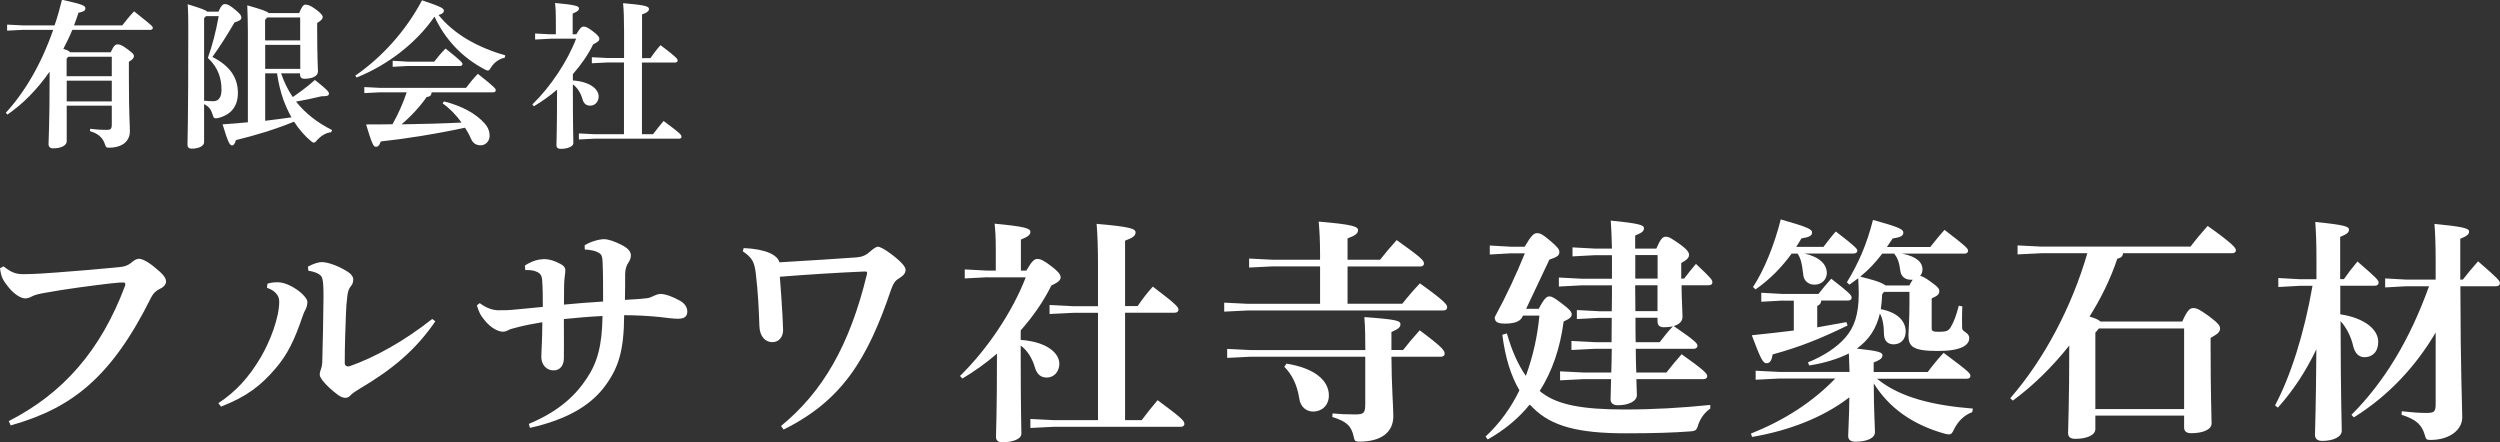 <?xml version="1.0" encoding="UTF-8"?><svg id="_レイヤー_2" xmlns="http://www.w3.org/2000/svg" width="252.94" height="44.76" viewBox="0 0 252.94 44.76"><rect x="0" y="0" width="252.94" height="44.76" fill="#333333" stroke="none"/><defs><style>.cls-1{fill:#fff;}</style></defs><g id="_ヘッダー"><path class="cls-1" d="m.89,42.6c5.47-2.78,9.31-7.13,11.76-13.68.07-.19.05-.34-.19-.34-.17,0-.46,0-1.32.1-1.85.22-4.44.55-6.67.96-.67.12-1.01.22-1.3.38-.22.12-.41.17-.62.17-.41,0-1.1-.38-1.73-1.18-.55-.7-.7-.98-.82-1.87l.36-.19c.84.67,1.3.79,2.06.79.94,0,2.45-.1,3.31-.17,2.26-.17,4.51-.36,6.22-.53.58-.05.98-.14,1.44-.55.22-.19.5-.31.65-.31.29,0,.82.22,1.58.84.89.72,1.18,1.08,1.18,1.49,0,.19-.19.53-.6.7-.43.22-.67.43-.91.89-4.03,8.11-8.04,11.21-14.21,12.94l-.19-.43Z"/><path class="cls-1" d="m22.08,40.8c1.82-1.2,3.12-2.64,4.32-4.68.98-1.68,1.85-4.03,1.85-5.59,0-.38-.12-.6-.26-.77-.17-.22-.36-.41-.98-.65l.05-.41c.43-.12.65-.14,1.06-.14.86,0,1.94.67,2.5,1.22.43.43.48.65.48.77,0,.31-.1.6-.19.77-.1.17-.19.36-.31.72-.79,2.33-1.51,3.84-2.74,5.26-1.46,1.7-2.86,2.81-5.5,3.84l-.26-.34Zm21.96-8.28c-1.97,2.86-4.27,4.82-7.7,6.84-.38.24-.65.41-.84.6-.19.22-.38.29-.53.29-.22,0-.48-.07-.77-.29-.62-.46-1.22-1.01-1.56-1.46-.17-.22-.29-.41-.29-.6s.05-.36.12-.55c.1-.26.14-.55.14-.91.05-1.9.1-4.1.12-6.36,0-.98-.02-1.61-.14-1.97s-.65-.6-1.39-.72l-.05-.41c.48-.26,1.01-.46,1.42-.46.62,0,1.73.41,2.62.98.34.22.55.5.55.74,0,.29-.07.5-.19.65-.26.29-.36.62-.41,1.08-.07.55-.12,1.13-.14,1.8-.05,1.34-.12,3.14-.12,4.99,0,.22.22.38.5.29,2.52-.89,5.47-2.5,8.35-4.78l.31.24Z"/><path class="cls-1" d="m53.5,42.89c3.05-1.27,4.75-2.9,5.88-4.63,1.06-1.58,1.54-3.31,1.58-6.29-1.37.07-2.74.19-3.91.31,0,1.82.02,3.26,0,4.01-.02.74-.43,1.15-.94,1.18-.86.05-1.34-.62-1.34-1.34,0-.65.1-1.73.1-3.53-.86.14-1.73.31-2.4.48-.34.1-.77.19-.91.26-.24.12-.41.22-.67.22-.48,0-1.18-.36-1.78-1.06-.5-.58-.7-1.01-.86-1.61l.29-.22c.65.48,1.25.72,1.92.72.43,0,.98,0,1.44-.05.98-.1,1.92-.17,3.02-.29,0-.91,0-1.92-.07-2.76-.05-.6-.38-.74-.72-.86-.29-.1-.62-.12-.98-.1l-.05-.46c.79-.5,1.34-.62,1.87-.65.58-.02,1.15.17,1.73.48.36.19.5.38.5.67,0,.22-.05.46-.07.67-.05.41-.07.72-.07,2.78,1.25-.12,2.47-.22,3.96-.31,0-1.37,0-2.83-.05-3.96-.02-.55-.07-.77-.36-.96-.07-.05-.38-.19-.62-.24-.26-.05-.53-.1-.82-.1l-.02-.43c.55-.36,1.46-.62,1.97-.62.38,0,1.03.19,1.85.62.72.38.86.74.86,1.03,0,.26-.12.53-.24.7-.22.31-.34.74-.34,1.22,0,.7,0,1.49-.02,2.57.86-.05,1.39-.07,2.23-.17.26-.02.48-.14.74-.26.14-.07.43-.17.6-.17.53,0,1.22.26,1.97.67.5.26.77.7.77,1.1,0,.58-.38.74-.96.74-.48,0-1.34-.12-1.78-.17-1.15-.12-2.5-.19-3.65-.19-.02,3.65-.58,5.42-2.09,7.37-1.37,1.75-3.67,3.19-7.44,4.03l-.12-.43Z"/><path class="cls-1" d="m75.26,25.1c2.28.1,3.41.72,3.6,1.44,2.76-.17,6.02-.36,7.82-.5.53-.05.91-.19,1.34-.58.41-.36.67-.5.79-.5.19,0,.62.19,1.39.77.98.74,1.42,1.27,1.42,1.54,0,.36-.14.58-.79.98-.19.12-.41.31-.65.98-2.42,7.18-5.02,11.31-10.9,14.23l-.26-.36c4.22-3.46,6.94-8.14,8.69-15.34.02-.07.02-.1.02-.17,0-.1-.07-.12-.26-.12-2.5.1-5.83.31-8.57.53.12,1.56.19,2.52.26,3.79.02.55.07,1.27.07,1.63,0,.6-.38,1.2-1.08,1.2s-1.3-.55-1.32-1.68c-.05-1.66-.14-3.41-.36-5.26-.14-1.2-.38-1.61-1.32-2.26l.1-.34Z"/><path class="cls-1" d="m99.91,28.05l-2.3.12v-.91l2.3.12h.84v-2.18c0-1.22-.05-1.92-.12-2.57,3.07.29,3.62.48,3.62.82s-.26.5-.96.79v3.14h.55c.55-.96.82-1.18,1.1-1.18.34,0,.65.14,1.34.67.84.62,1.03.94,1.03,1.18,0,.26-.17.48-.94.84-.79,1.61-1.85,3.12-3.1,4.54v.96c2.66.19,3.91,1.34,3.91,2.42,0,.77-.53,1.39-1.27,1.39-.62,0-.98-.34-1.18-.96-.29-1.01-.79-1.78-1.46-2.28v.41c0,6.29.07,7.87.07,8.52,0,.53-.89.86-1.92.86-.43,0-.65-.19-.65-.55,0-.67.1-2.16.1-8.42-1.08.94-2.26,1.78-3.5,2.52l-.24-.26c2.76-2.69,5.33-6.53,6.65-9.98h-3.89Zm11.18,3.6h-2.5l-2.4.12v-.91l2.4.12h2.5v-4.13c0-1.85-.05-3.14-.14-4.2,3.43.29,3.94.5,3.94.86s-.29.55-1.06.84v6.62h1.27c.48-.7.96-1.34,1.54-1.97,2.45,1.85,2.59,2.09,2.59,2.33,0,.17-.12.31-.38.31h-5.02v10.87h1.68c.5-.67.98-1.27,1.61-2.02,2.47,1.82,2.71,2.09,2.71,2.4,0,.19-.17.29-.34.29h-12.84l-2.4.12v-.91l2.4.12h4.44v-10.87Z"/><path class="cls-1" d="m133.56,26.95h-4.78l-2.4.12v-.91l2.4.12h4.78v-.38c0-1.61-.05-2.42-.14-3.48,3.43.29,3.98.5,3.98.86s-.29.55-1.06.84v2.16h3.29c.53-.67,1.01-1.25,1.68-1.99,2.52,1.8,2.76,2.06,2.76,2.38,0,.19-.17.29-.34.29h-7.39v3.77h5.54c.55-.7,1.08-1.32,1.78-2.06,2.5,1.78,2.76,2.16,2.76,2.4,0,.22-.14.34-.38.34h-19.78l-2.4.12v-.91l2.4.12h7.3v-3.77Zm4.58,8.47c0-1.2-.02-2.35-.1-3.34,3.29.24,3.65.38,3.65.72,0,.31-.19.48-.91.79v1.82h1.18c.53-.67,1.01-1.25,1.68-1.99,2.42,1.8,2.52,2.06,2.52,2.38,0,.19-.17.29-.34.29h-5.04c.02,3.14.19,5.02.19,6.02,0,1.68-1.3,2.57-3.41,2.57-.46,0-.5-.05-.6-.5-.22-1.03-.67-1.54-2.16-1.99l.02-.36c.82.07,1.39.1,2.28.1s1.03-.14,1.03-1.06v-4.78h-11.57l-2.4.12v-.91l2.4.12h11.57Zm-7.99,1.37c2.9.46,4.3,1.73,4.3,3.22,0,1.01-.72,1.63-1.58,1.63-.72,0-1.3-.48-1.42-1.34-.19-1.3-.72-2.42-1.51-3.19l.22-.31Z"/><path class="cls-1" d="m155.66,31.29c.58-1.13.84-1.3,1.1-1.3.31,0,.58.22,1.2.67.89.67,1.06.91,1.06,1.15,0,.26-.19.43-.82.72-.34,2.66-1.15,5.04-2.42,7.03.1.1.22.17.34.26,1.56,1.13,3.96,1.61,8.23,1.61,3.05,0,5.81-.17,8.69-.46v.36c-.6.43-.96.96-1.2,1.58-.17.62-.26.7-.89.74-1.58.12-3.55.19-6.48.19-4.8,0-7.51-.72-9.36-2.57-.12-.12-.22-.22-.34-.34-1.15,1.42-2.57,2.59-4.25,3.53l-.22-.29c1.44-1.34,2.57-2.9,3.43-4.68-.86-1.46-1.44-3.31-1.73-5.62l.46-.14c.5,1.75,1.13,3.17,1.92,4.3.72-1.97,1.18-4.01,1.37-6.1h-1.66l-.07.14c-.19.41-.72.67-1.73.67-.74,0-1.06-.14-1.06-.65,1.27-2.35,2.18-4.34,3.05-6.46h-1.44l-2.11.12v-.91l2.11.12h1.42c.67-1.15.94-1.37,1.25-1.37.36,0,.58.14,1.3.74.74.62.96.89.96,1.15,0,.34-.14.5-1.01.79l-2.35,4.97h1.25Zm7.39,3.34c0-.82.02-1.66.02-2.47h-1.27l-2.26.12v-.91l2.26.12h1.27c.02-.86.02-1.75.02-2.62h-3.07l-2.3.12v-.91l2.3.12h3.07v-2.38h-1.73l-2.26.12v-.91l2.26.12h1.73c-.02-1.15-.07-2.04-.12-2.83,2.95.29,3.36.46,3.36.77s-.22.46-.89.74v1.32h2.14c.41-.96.65-1.2.94-1.2.31,0,.5.1,1.39.72.82.58.98.89.98,1.1,0,.29-.17.5-.79.84v1.58h.29c.41-.53.72-.94,1.2-1.49,1.61,1.51,1.66,1.63,1.66,1.87,0,.17-.12.29-.36.29h-2.76c.02,1.73.1,2.66.1,3.17s-.34.79-.89.96c2.14,1.46,2.4,1.75,2.4,1.99,0,.17-.12.31-.38.31h-5.86c0,.79.02,1.61.05,2.4h3.05c.48-.62.98-1.22,1.54-1.85,2.3,1.63,2.59,1.97,2.59,2.21,0,.17-.12.31-.38.31h-6.79c.02.89.05,1.3.05,1.61,0,.62-.82,1.03-1.92,1.03-.48,0-.74-.22-.74-.6,0-.36.02-.86.05-2.04h-2.76l-2.4.12v-.91l2.4.12h2.78c.02-.79.05-1.61.05-2.4h-1.68l-2.4.12v-.91l2.4.12h1.68Zm2.4-8.62v2.18h2.26v-2.38h-2.26v.19Zm.02,5.47h2.23v-2.62h-2.26l.02,2.62Zm2.45,3.14c.43-.55.77-1.01,1.34-1.61-.26.07-.58.1-.91.1-.41,0-.65-.17-.65-.6v-.36h-2.23c0,.82,0,1.66.02,2.47h2.42Z"/><path class="cls-1" d="m182.9,36.67c1.56-.62,2.93-1.51,3.79-2.5.91-1.03,1.37-2.33,1.37-4.46,0-.34-.02-.84-.05-1.56-.29.22-.58.43-.89.65l-.26-.24c1.2-1.97,2.02-3.86,2.64-6.31,2.78.77,3.07.96,3.07,1.3,0,.29-.26.46-1.08.58-.19.29-.38.58-.58.86h4.39c.46-.58.89-1.13,1.44-1.73,2.11,1.61,2.38,1.87,2.38,2.11,0,.17-.12.29-.36.29h-6.31c1.56.31,2.06.94,2.06,1.58,0,.26-.07.48-.24.67.24.05.53.19,1.08.6.77.55.86.72.86.96,0,.29-.17.46-.77.72v3.02c0,.26.1.36.65.36.82,0,1.03-.07,1.27-.46.34-.55.6-1.3.82-2.18l.36.07c-.05.91-.02,2.04-.02,2.18,0,.43.72.43.72,1.03,0,.7-.79,1.3-3.17,1.3-2.62,0-2.98-.48-2.98-1.63,0-.43.1-1.44.1-3.1v-1.25h-2.57l-.19.24c-.02.55-.07,1.06-.14,1.51,1.87.36,2.52,1.34,2.52,2.26,0,.79-.5,1.3-1.22,1.3-.55,0-.98-.31-.98-1.1,0-.84-.14-1.54-.41-2.02-.36,1.51-1.06,2.62-2.33,3.55,2.23.24,2.59.38,2.59.67,0,.31-.22.46-.89.74v.96h5.47c.5-.67,1.01-1.3,1.61-1.94,2.59,1.92,2.71,2.09,2.71,2.33,0,.19-.14.29-.38.29h-9.07c2.35,1.94,5.81,2.71,9.7,3.02l-.07.36c-.84.31-1.44.94-1.82,1.7-.19.41-.29.55-.53.55-.1,0-.24-.02-.43-.07-3.26-.91-5.64-2.62-7.18-5.09,0,2.74.12,4.37.12,4.94,0,.62-.86.96-1.97.96-.48,0-.74-.19-.74-.58,0-.48.1-1.75.12-3.91-2.71,2.09-6.19,3.38-9.84,4.01l-.12-.34c3.31-1.32,6.19-3.14,8.54-5.57h-5.66l-2.4.12v-.91l2.4.12h7.1l-.07-1.87c-1.03.53-2.47.98-4.01,1.22l-.14-.34Zm-2.54-6.26l-2.16.12v-.91l2.16.12h3.62c.46-.58.86-1.06,1.3-1.54,1.92,1.49,2.06,1.68,2.06,1.92,0,.19-.14.29-.38.29h-2.69c-.02.29-.17.43-.41.55v2.16c.96-.17,1.92-.34,2.95-.53l.12.34c-2.74,1.34-4.85,2.18-7.58,2.93-.1.6-.26.89-.62.89s-.58-.41-1.49-2.83c1.58-.17,2.95-.31,4.25-.48v-3.02h-1.13Zm.91-4.75c-.94,1.3-2.14,2.57-3.65,3.62l-.26-.24c1.15-1.73,2.18-4.34,2.81-6.84,2.88.82,3.17,1.01,3.17,1.34,0,.29-.26.46-1.08.58-.17.29-.34.58-.53.86h2.76c.38-.5.74-.98,1.25-1.56,2.04,1.56,2.18,1.78,2.18,1.94s-.14.29-.38.29h-4.97c1.58.36,2.26,1.13,2.26,1.97,0,.65-.5,1.18-1.25,1.18-.65,0-1.08-.43-1.13-.98-.14-1.27-.29-1.73-.58-2.16h-.6Zm9.17,0c-.65.86-1.39,1.66-2.23,2.33.72.19,2.04.48,2.57.89h2.4c.1-.19.22-.41.34-.58h-.22c-.55,0-.96-.34-1.03-.89-.12-.94-.31-1.34-.62-1.75h-1.2Z"/><path class="cls-1" d="m220.78,32.56c.53-1.2.79-1.39,1.13-1.39.38,0,.67.17,1.61.84.89.67,1.1.94,1.1,1.22,0,.36-.24.55-.96.96v.72c0,5.3.1,7.22.1,7.94,0,.6-.86.98-2.06.98-.48,0-.72-.19-.72-.58v-1.2h-8.98v1.37c0,.6-.86.98-2.02.98-.5,0-.74-.19-.74-.58,0-.82.12-2.76.12-8.86-1.73,2.18-3.7,4.1-5.71,5.57l-.26-.24c3.41-3.91,6.22-9.22,7.8-14.67h-4.66l-2.4.12v-.91l2.4.12h15.1c.5-.67,1.13-1.42,1.73-2.09,2.69,1.9,2.86,2.26,2.86,2.47,0,.17-.14.29-.38.29h-11.04c-.02.29-.19.48-.58.55-.67,2.02-1.63,3.98-2.81,5.86.38.12.82.24,1.1.5h8.28Zm-8.78,1.1v7.73h8.98v-8.16h-8.62l-.36.43Z"/><path class="cls-1" d="m236.78,28.94v2.86c2.5.38,3.84,1.56,3.84,2.78,0,1.03-.6,1.56-1.39,1.56-.58,0-.98-.41-1.15-1.15-.19-.86-.65-1.82-1.27-2.5.02,8.33.12,10.37.12,11.09,0,.62-.86,1.03-1.97,1.03-.48,0-.74-.22-.74-.6,0-.67.1-2.4.14-8.67-1.06,2.23-2.38,4.22-3.89,5.9l-.29-.22c1.58-2.98,2.95-7.27,3.79-12.1h-1.3l-2.16.12v-.91l2.16.12h1.7v-1.97c0-1.75-.05-2.86-.12-3.82,2.95.29,3.41.46,3.41.77s-.22.46-.89.74v4.27h.38c.38-.55.86-1.18,1.37-1.78,1.97,1.7,2.14,1.9,2.14,2.14,0,.17-.12.31-.38.31h-3.5Zm6.7.02l-2.16.12v-.91l2.16.12h2.95v-2.02c0-1.56-.05-2.66-.12-3.62,2.95.29,3.5.46,3.5.77s-.22.46-.89.74v4.13h.26c.48-.62.98-1.22,1.54-1.85,2.06,1.78,2.21,1.97,2.21,2.21,0,.17-.12.31-.38.31h-3.62c.02,8.98.19,12.17.19,13.27,0,1.27-1.3,2.28-3.19,2.28-.43,0-.48-.05-.6-.5-.29-1.01-.86-1.58-2.35-2.04l.02-.36c.89.1,1.7.17,2.47.17.82,0,.96-.1.96-.94v-7.2c-2.04,3.48-4.85,6.46-8.28,8.59l-.24-.26c3.31-3.31,5.9-7.58,7.85-13.01h-2.28Z"/><path class="cls-1" d="m7.31,3.04c-.27.66-.58,1.28-.9,1.9.22.08.53.16.69.35h4.1c.3-.67.48-.8.7-.8.21,0,.43.06.99.48.54.4.66.53.66.7,0,.21-.16.37-.51.58v1.36c0,4.18.1,4.88.1,5.68,0,.93-.7,1.65-2.1,1.65-.29,0-.32-.03-.42-.34-.21-.64-.66-1.09-1.52-1.33l.02-.24c.66.08,1.07.11,1.65.11.43,0,.54-.08.54-.56v-1.89h-4.56v3.62c0,.35-.48.7-1.38.7-.29,0-.46-.16-.46-.43,0-.4.11-2.06.11-6.75v-.58c-1.25,1.79-2.71,3.28-4.27,4.34l-.16-.18c1.9-2.08,3.57-4.87,4.79-8.39h-3.06l-1.6.08v-.61l1.6.08h3.2c.29-.83.53-1.7.75-2.59,2.26.48,2.37.64,2.37.86,0,.21-.14.34-.7.45-.14.43-.29.86-.45,1.28h4.88c.35-.46.75-.96,1.2-1.42,1.74,1.39,1.89,1.5,1.89,1.68,0,.11-.1.19-.26.19h-7.89Zm4,4.67v-1.97h-4.39l-.18.19v1.78h4.56Zm-4.56,2.55h4.56v-2.1h-4.56v2.1Z"/><path class="cls-1" d="m22.1,1.18c.29-.64.45-.77.67-.77.24,0,.5.13,1.07.61.48.4.58.56.58.77s-.22.34-.69.48c-.69,1.17-1.41,2.34-2.24,3.49,1.57.8,2.58,1.92,2.58,3.63,0,1.57-.9,2.27-1.98,2.55-.11.02-.19.03-.27.03-.18,0-.24-.1-.32-.42-.14-.46-.38-.8-.85-1.01v3.86c0,.32-.45.64-1.26.64-.27,0-.42-.13-.42-.4,0-.37.08-1.98.08-11.7,0-.82,0-1.65-.06-2.51,1.38.42,1.82.59,1.98.75h1.14Zm-1.26.45l-.19.21v8.35c.34.03.56.05.93.05.48,0,.83-.32.83-1.15,0-1.12-.3-2.23-1.38-3.23.45-1.26.8-2.59,1.1-4.23h-1.3Zm7.6,5.79c.29.85.67,1.65,1.18,2.4.72-.5,1.47-1.04,2.24-1.73,1.3,1.02,1.42,1.22,1.42,1.38,0,.22-.18.27-.75.27-.85.21-1.67.38-2.58.54.93,1.17,2.15,2.13,3.65,2.88l-.1.22c-.5.03-1.04.38-1.41.78-.14.19-.24.27-.34.27-.08,0-.18-.06-.32-.18-.64-.54-1.2-1.2-1.68-1.94-2.02.82-3.94,1.39-5.87,1.86-.16.48-.27.54-.4.54-.21,0-.38-.19-.96-2.13.86-.05,1.71-.13,2.56-.21V3.25c0-.88-.03-1.71-.06-2.71,1.52.43,2.02.62,2.16.78h3.09c.26-.64.43-.85.62-.85.21,0,.45.03,1.07.48.54.4.69.62.69.77,0,.19-.11.32-.56.61v.56c0,3.07.08,3.92.08,4.34,0,.5-.62.74-1.38.74-.27,0-.43-.13-.43-.42v-.13h-1.94Zm1.94-5.65h-3.35l-.21.24v2.08h3.55V1.78Zm-3.55,2.77v2.43h3.55v-2.43h-3.55Zm0,2.88v4.8c.9-.11,1.78-.22,2.66-.35-.32-.56-.59-1.17-.82-1.78-.3-.86-.51-1.76-.64-2.67h-1.2Z"/><path class="cls-1" d="m35.95,7.65c2.62-1.81,5.06-4.43,6.75-7.62,2.06.7,2.21.82,2.21,1.07,0,.13-.1.3-.54.42,1.52,1.89,3.86,3.25,6.75,4.08l-.05.24c-.54.1-1.06.46-1.39.98-.13.22-.21.32-.32.32-.08,0-.19-.05-.34-.13-2.3-1.22-3.99-3.03-5.06-5.33-1.86,2.71-4.79,4.93-7.88,6.16l-.14-.19Zm7.72,1.71c-.02.26-.13.42-.5.45-.64.94-1.65,2.03-2.55,2.77,2.03-.03,4.05-.08,6.08-.18-.56-.78-1.23-1.46-1.92-1.95l.14-.19c1.81.45,3.22,1.23,4.11,2.22.38.43.51.85.51,1.26,0,.54-.42.96-.88.96-.43,0-.78-.14-1.02-.69-.16-.38-.37-.75-.59-1.09-3.07.66-6,1.12-8.52,1.39-.16.45-.3.54-.51.54-.22,0-.37-.22-.98-2.26.93,0,1.82,0,2.67-.02.58-1.02,1.06-2.11,1.44-3.23h-2.69l-1.6.08v-.61l1.6.08h8.69c.35-.46.75-.96,1.2-1.42,1.75,1.39,1.81,1.5,1.81,1.68,0,.11-.1.19-.26.19h-6.26Zm-2.51-3.12h2.77c.35-.45.72-.9,1.15-1.33,1.65,1.31,1.71,1.44,1.71,1.58,0,.11-.1.19-.26.19h-5.38l-1.42.08v-.61l1.42.08Z"/><path class="cls-1" d="m55.68,3.92l-1.54.08v-.61l1.54.08h.56v-1.46c0-.82-.03-1.28-.08-1.71,2.05.19,2.42.32,2.42.54s-.18.34-.64.53v2.1h.37c.37-.64.54-.78.74-.78.22,0,.43.1.9.45.56.42.69.62.69.78,0,.18-.11.32-.62.56-.53,1.07-1.23,2.08-2.06,3.02v.64c1.78.13,2.61.9,2.61,1.62,0,.51-.35.93-.85.93-.42,0-.66-.22-.78-.64-.19-.67-.53-1.18-.98-1.52v.27c0,4.19.05,5.25.05,5.68,0,.35-.59.58-1.28.58-.29,0-.43-.13-.43-.37,0-.45.06-1.44.06-5.62-.72.62-1.5,1.18-2.34,1.68l-.16-.18c1.84-1.79,3.55-4.35,4.43-6.66h-2.59Zm7.46,2.4h-1.66l-1.6.08v-.61l1.6.08h1.66v-2.75c0-1.23-.03-2.1-.1-2.8,2.29.19,2.62.34,2.62.58s-.19.37-.7.56v4.42h.85c.32-.46.64-.9,1.02-1.31,1.63,1.23,1.73,1.39,1.73,1.55,0,.11-.08.21-.26.21h-3.35v7.25h1.12c.34-.45.66-.85,1.07-1.34,1.65,1.22,1.81,1.39,1.81,1.6,0,.13-.11.19-.22.19h-8.56l-1.6.08v-.61l1.6.08h2.96v-7.25Z"/></g></svg>